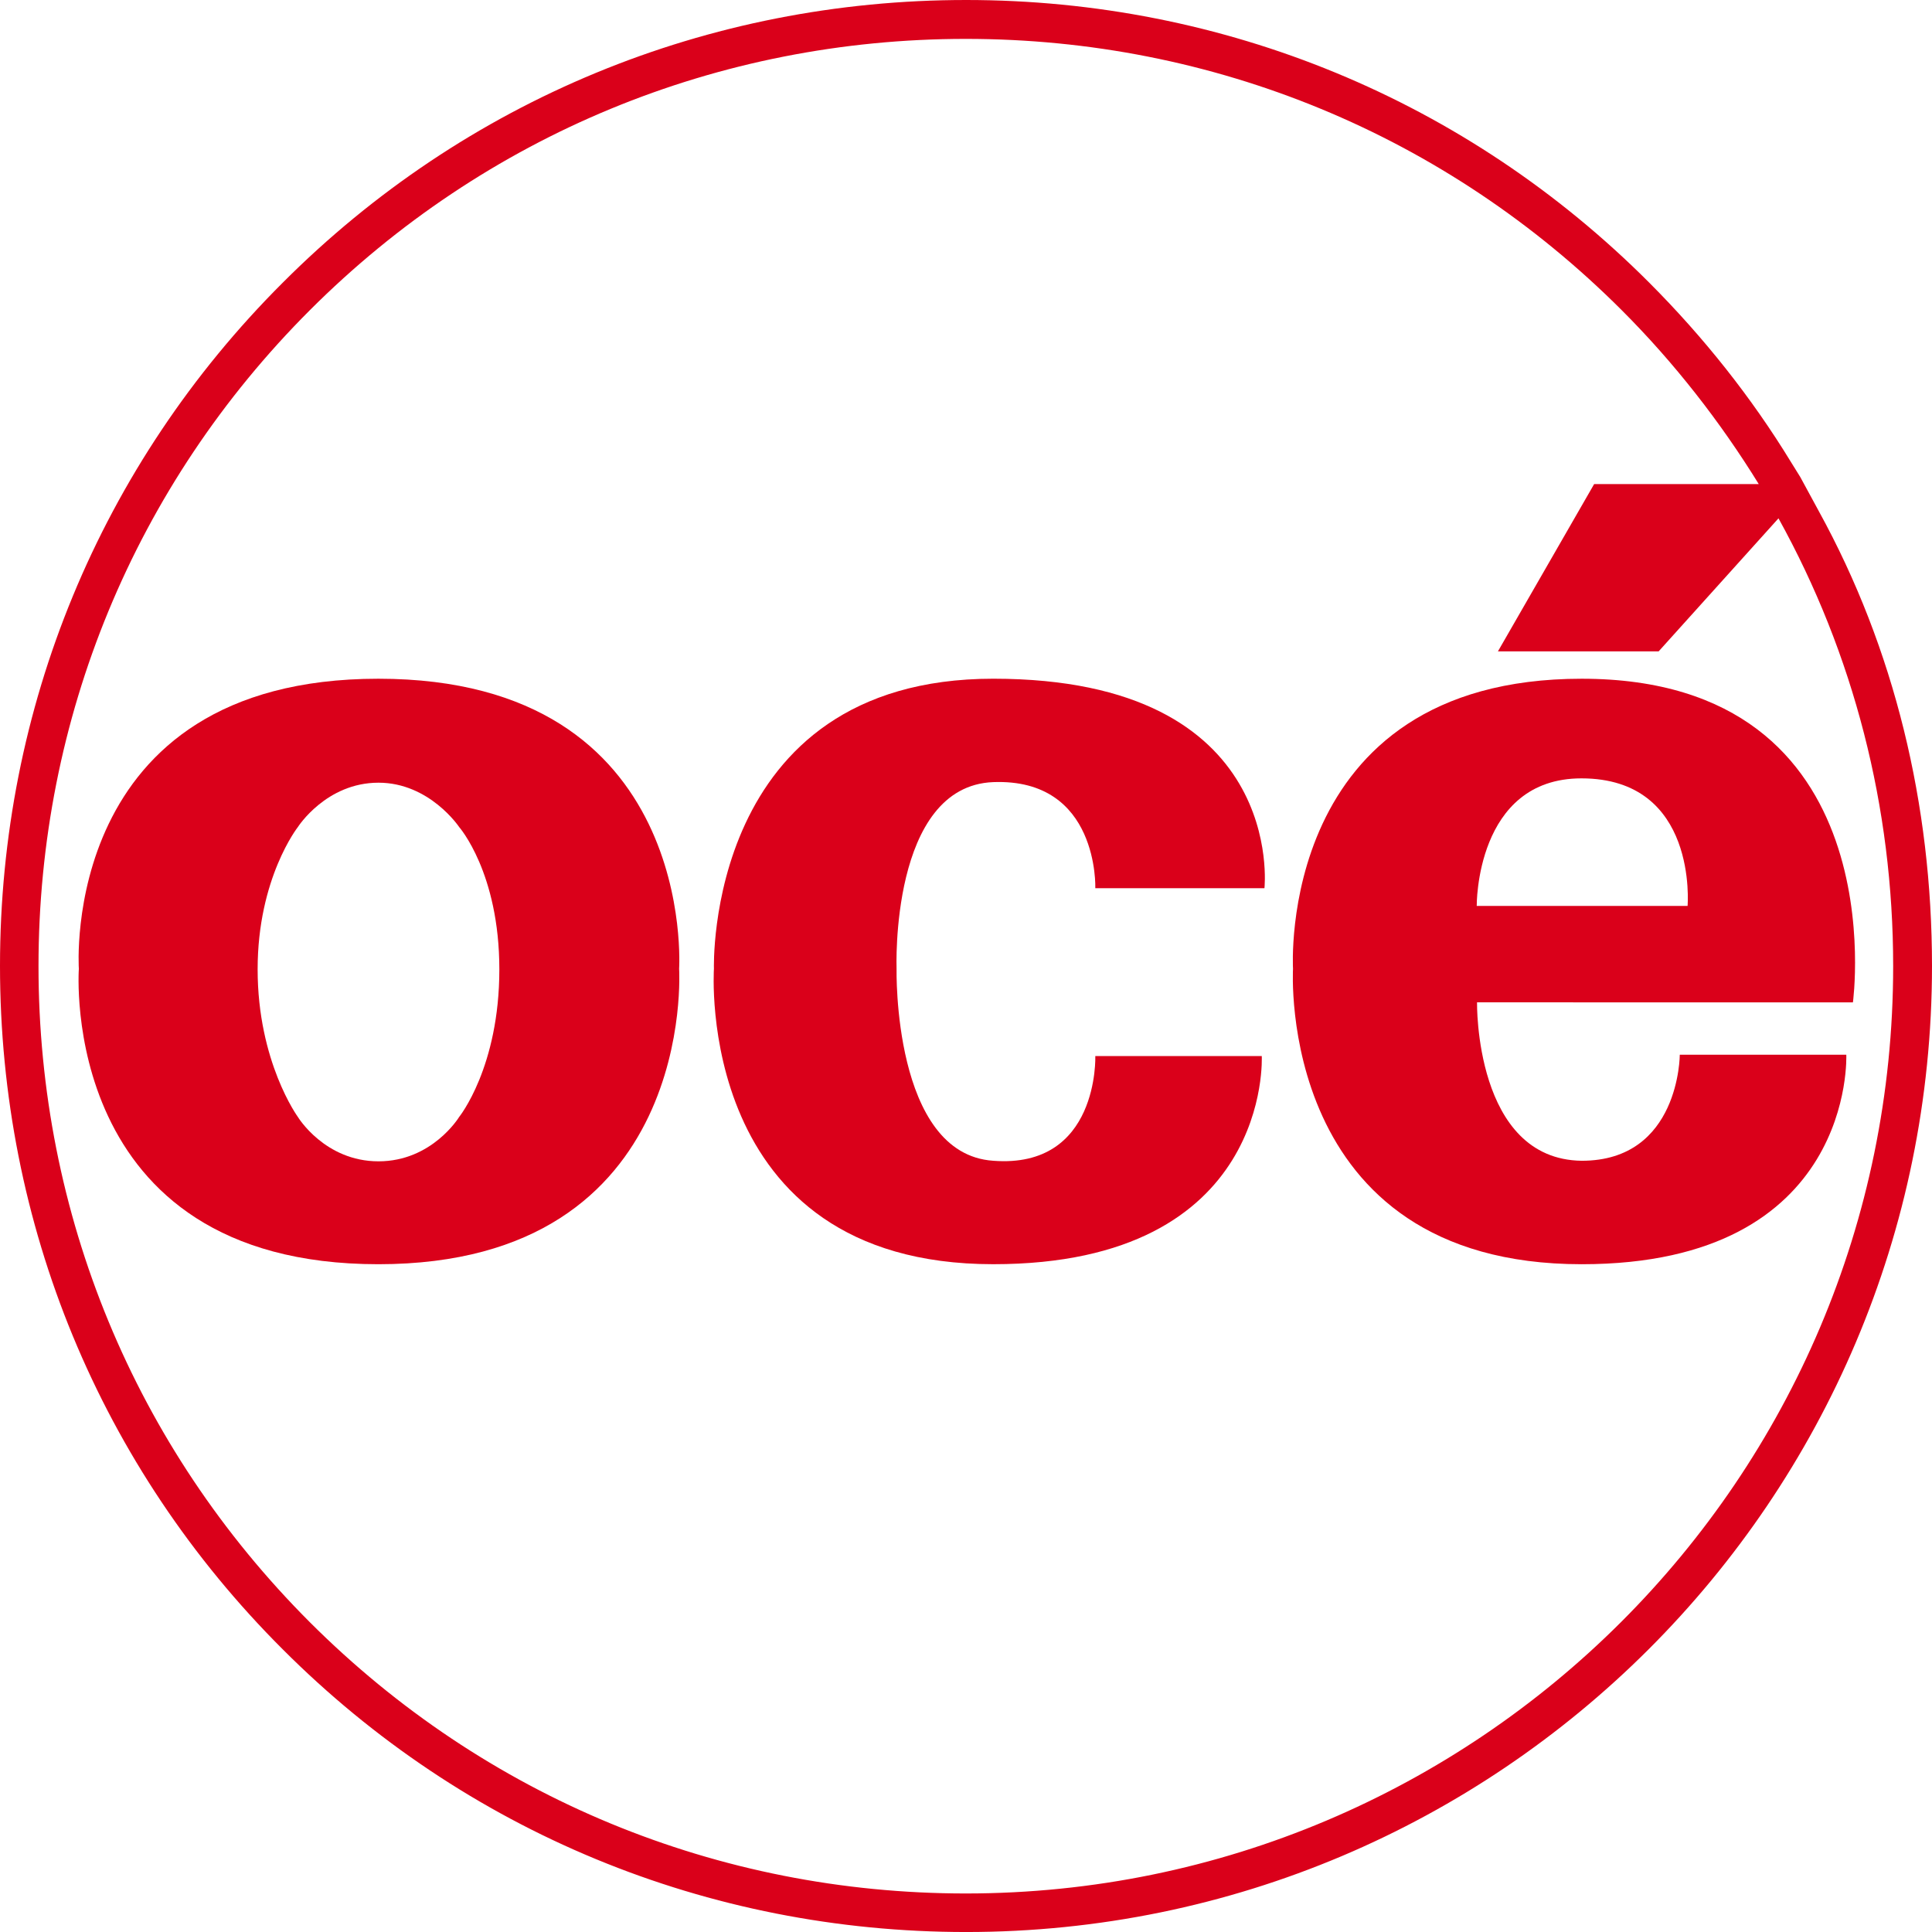 <?xml version="1.0" encoding="utf-8"?>
<!-- Generator: Adobe Illustrator 16.0.0, SVG Export Plug-In . SVG Version: 6.00 Build 0)  -->
<!DOCTYPE svg PUBLIC "-//W3C//DTD SVG 1.1//EN" "http://www.w3.org/Graphics/SVG/1.1/DTD/svg11.dtd">
<svg version="1.1" id="Warstwa_1" xmlns="http://www.w3.org/2000/svg" xmlns:xlink="http://www.w3.org/1999/xlink" x="0px" y="0px"
	 width="100px" height="100px" viewBox="67.599 19.867 100 100" enable-background="new 67.599 19.867 100 100"
	 xml:space="preserve">
<g>
	<path fill="#DA001A" d="M161.74,46.324l-0.958-1.764l-0.491-0.791c-2.022-3.314-4.507-6.447-7.325-9.269
		c-9.44-9.456-22.025-14.633-35.36-14.633c-13.362,0-25.937,5.177-35.374,14.633c-9.456,9.439-14.633,22.026-14.633,35.359
		c0,13.364,5.177,25.937,14.633,35.376c9.438,9.453,22.012,14.633,35.374,14.633c27.558,0,49.993-22.365,49.993-50.009
		C167.597,61.521,165.666,53.463,161.74,46.324z M117.588,117.873c-12.817,0-24.883-4.977-33.953-14.042
		c-9.066-9.068-14.043-21.138-14.043-33.953c0-12.818,4.977-24.886,14.043-33.954c9.07-9.068,21.136-14.044,33.953-14.044
		c12.814,0,24.884,4.976,33.953,14.044c2.729,2.726,5.115,5.795,7.091,9h-8.521l-4.979,8.657h8.319l6.202-6.885
		c3.888,7.023,5.936,14.932,5.936,23.182C165.588,96.399,144.043,117.873,117.588,117.873z"/>
	<path fill="#DA001A" d="M124.292,65.841h8.755c0,0,1.184-10.844-14.038-10.844c-14.944,0-14.457,15.013-14.457,15.013
		s-1.045,15.292,14.457,15.292c14.456,0,13.899-10.774,13.899-10.774h-8.616c0,0,0.205,5.841-5.283,5.42
		c-5.213-0.347-5.004-9.937-5.004-9.937s-0.348-9.451,5.004-9.662C124.497,60.142,124.292,65.841,124.292,65.841L124.292,65.841z"/>
	<path fill="#DA001A" d="M163.506,71.749c0,0,2.297-16.751-14.038-16.751c-15.847,0-14.943,15.013-14.943,15.013
		s-0.903,15.292,14.943,15.292c14.179,0,13.695-10.844,13.695-10.844h-8.619c0,0,0,5.489-5.074,5.489
		c-5.559-0.068-5.42-8.2-5.42-8.2L163.506,71.749L163.506,71.749z M144.034,66.757c0,0-0.07-6.602,5.42-6.602
		c6.051,0,5.494,6.602,5.494,6.602H144.034z"/>
	<path fill="#DA001A" d="M87.183,54.998c-16.543,0-15.503,15.013-15.503,15.013s-1.113,15.292,15.503,15.292
		c16.541,0,15.567-15.292,15.567-15.292S103.725,54.998,87.183,54.998z M91.362,77.684c0,0-1.392,2.293-4.172,2.293
		c-2.782,0-4.17-2.293-4.17-2.293s-2.086-2.85-2.086-7.646c0-4.727,2.086-7.368,2.086-7.368s1.458-2.291,4.17-2.291
		c2.642,0,4.172,2.291,4.172,2.291s2.083,2.364,2.083,7.368C93.447,75.112,91.362,77.684,91.362,77.684z"/>
</g>
</svg>
